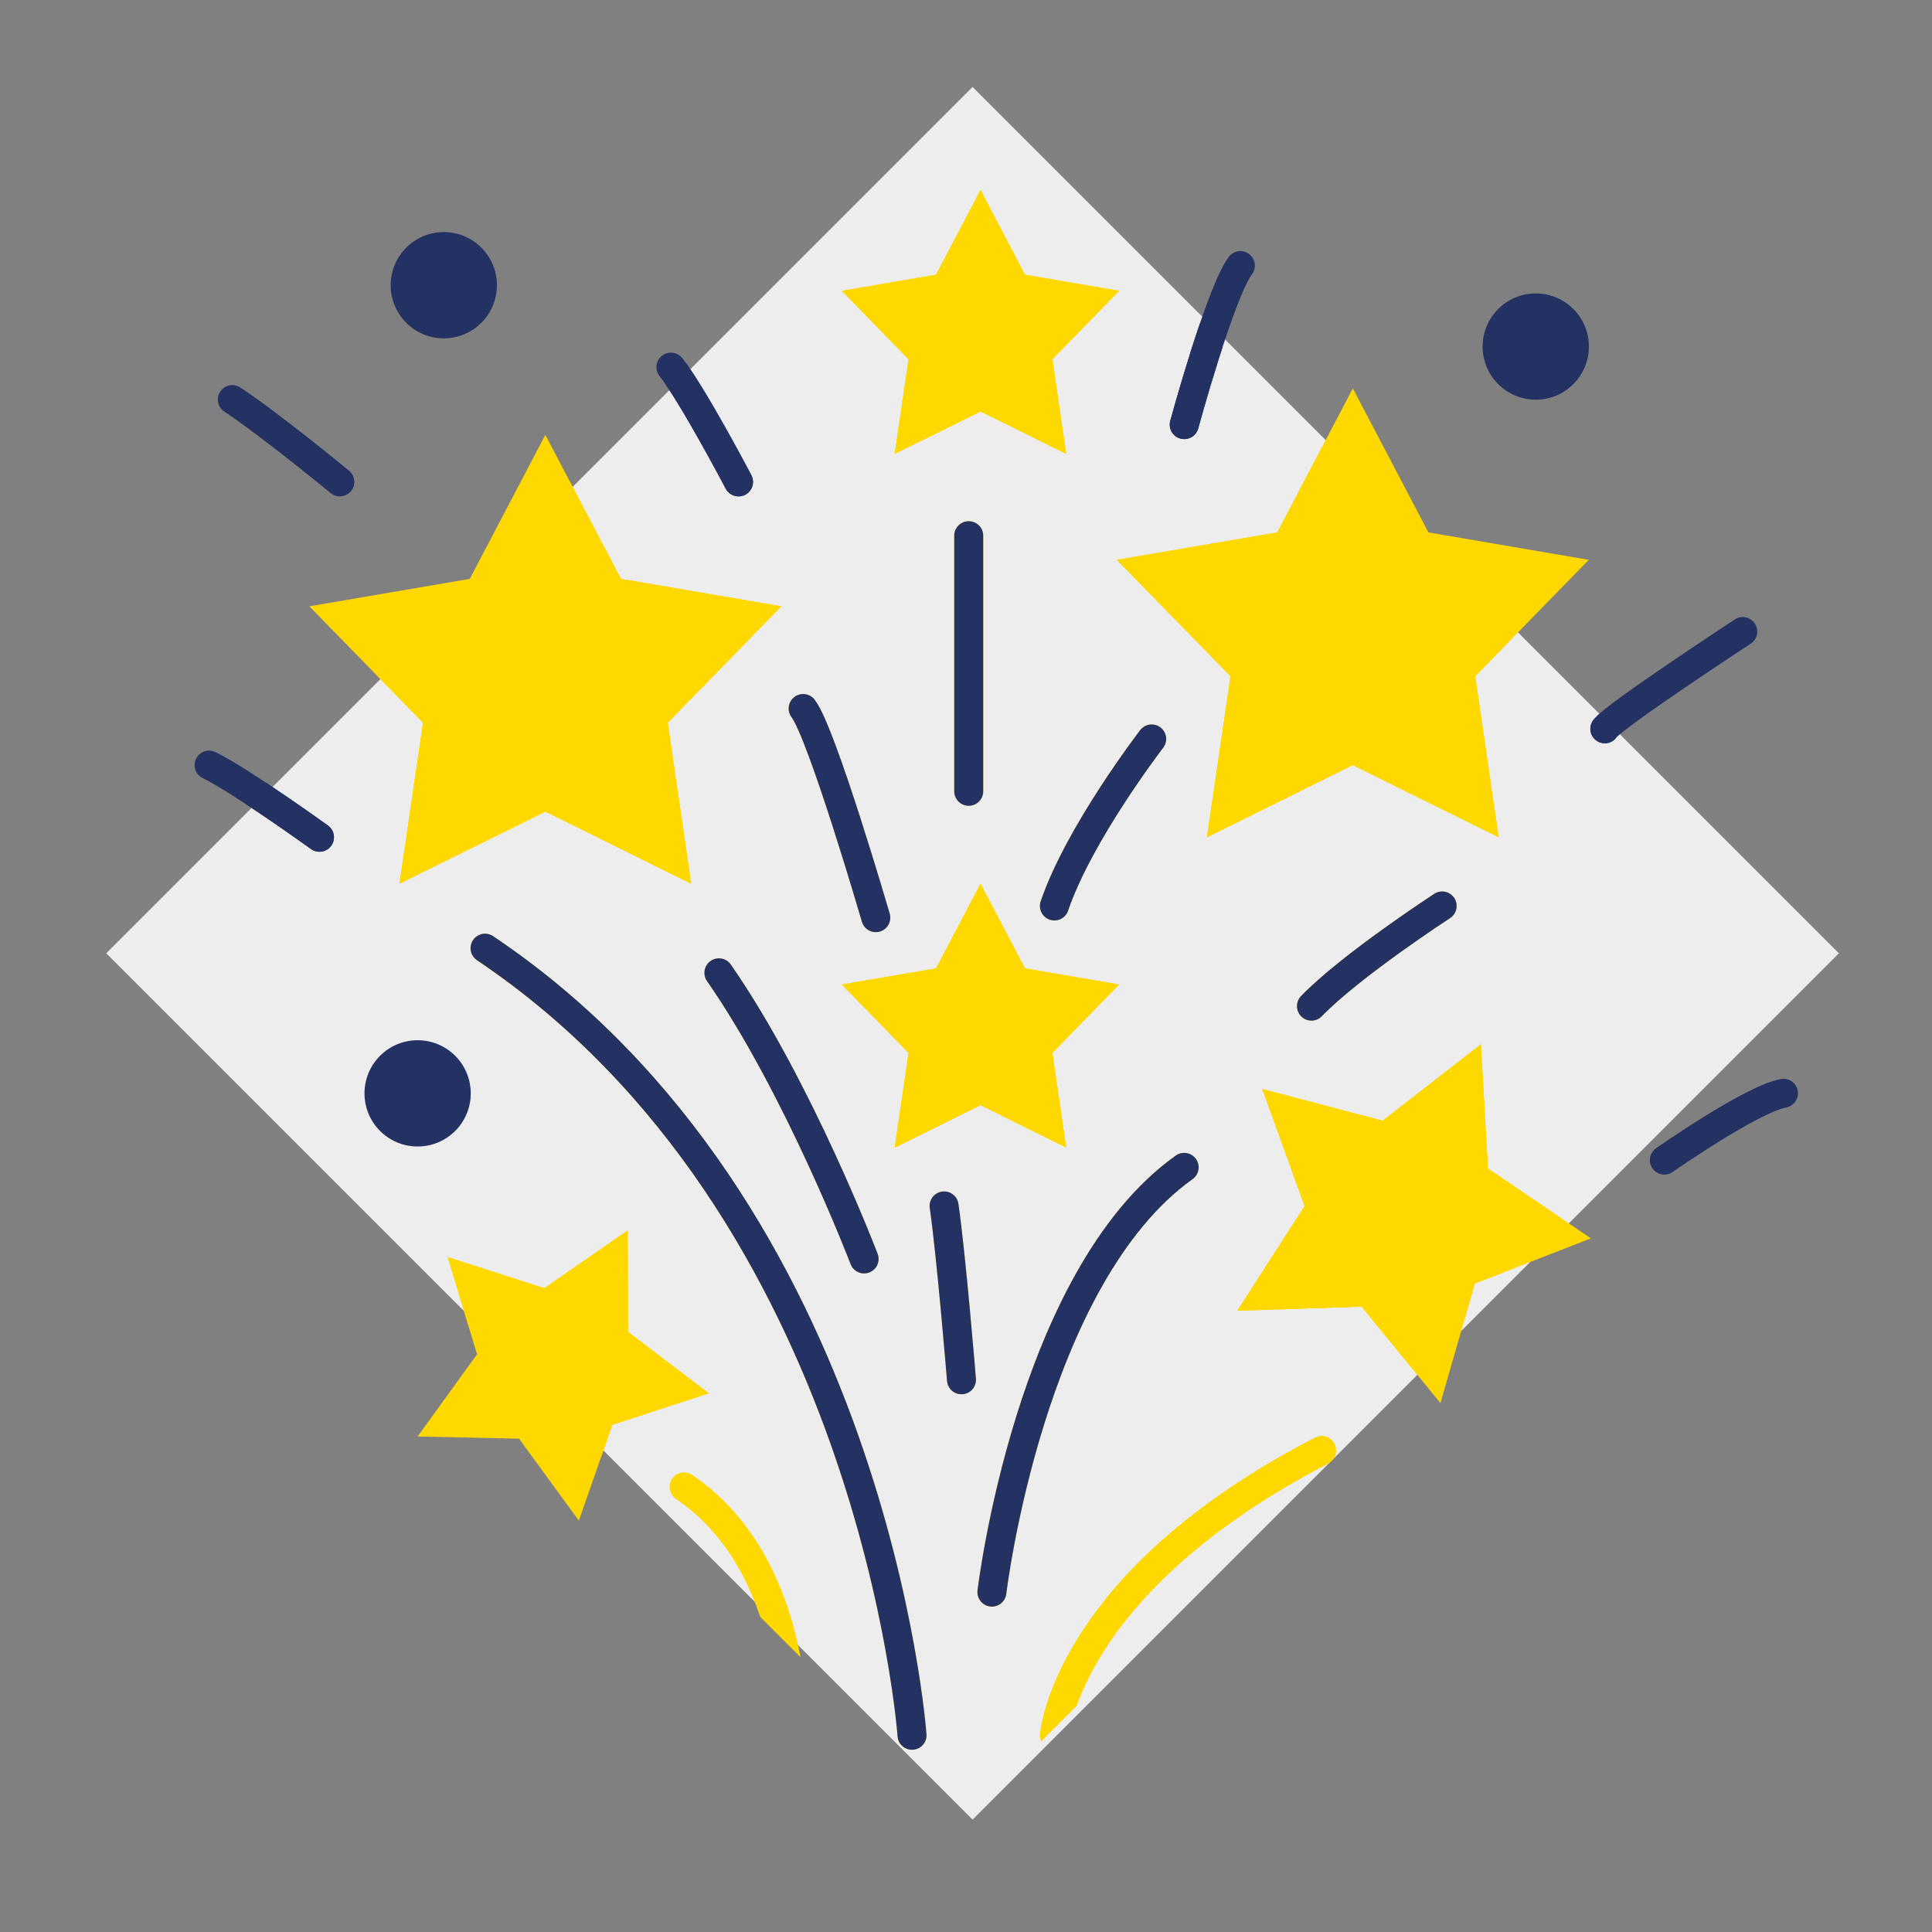 <svg xmlns="http://www.w3.org/2000/svg" xmlns:xlink="http://www.w3.org/1999/xlink" width="200" height="200" viewBox="0 0 200 200">
  <rect x="0" y="0" width="200" height="200" fill="#808080" stroke="none"/>
  <defs>
    <clipPath id="clip-path">
      <rect id="Rectangle_4690" data-name="Rectangle 4690" width="126.83" height="126.83" transform="translate(89.679 0.005) rotate(45)"/>
    </clipPath>
  </defs>
  <g id="Group_5293" data-name="Group 5293" transform="translate(-238 -2009)">
    <g id="Group_5289" data-name="Group 5289" transform="translate(-8 -86)">
      <rect id="Rectangle_4856" data-name="Rectangle 4856" width="200" height="200" transform="translate(246 2095)" fill="none"/>
      <g id="Group_5279" data-name="Group 5279" transform="translate(7 9)">
        <g id="Group_5173" data-name="Group 5173" transform="translate(1 75)">
          <g id="Group_4927" data-name="Group 4927" transform="translate(248.002 2019.995)">
            <path id="Path_223807" data-name="Path 223807" d="M0,0H126.83V126.83H0Z" transform="translate(90.679 0.005) rotate(45)" fill="#ededed"/>
            <g id="Group_4924" data-name="Group 4924">
              <path id="Path_223499" data-name="Path 223499" d="M130.04,31.21l7.83,14.91,16.6,2.84L142.71,61.01l2.43,16.67-15.1-7.47-15.1,7.47,2.44-16.67L105.61,48.96l16.61-2.84Z" fill="#ffd800"/>
              <path id="Path_223500" data-name="Path 223500" d="M91.5,10.67l4.6,8.77,9.75,1.67-6.91,7.08,1.43,9.8L91.5,33.6l-8.88,4.39,1.43-9.8-6.91-7.08,9.76-1.67Z" fill="#ffd800"/>
              <path id="Path_223501" data-name="Path 223501" d="M91.5,82.49l4.6,8.76,9.75,1.67L98.94,100l1.43,9.8-8.87-4.39-8.88,4.39,1.43-9.8-6.91-7.08,9.76-1.67Z" fill="#ffd800"/>
              <path id="Path_223502" data-name="Path 223502" d="M46.45,36.02l7.83,14.91,16.6,2.84L59.12,65.82l2.43,16.67-15.1-7.47-15.1,7.47,2.44-16.67L22.02,53.77l16.61-2.84Z" fill="#ffd800"/>
              <circle id="Ellipse_1233" data-name="Ellipse 1233" cx="5.5" cy="5.5" r="5.5" transform="translate(30.44 15.03)" fill="#243163"/>
              <circle id="Ellipse_1234" data-name="Ellipse 1234" cx="5.5" cy="5.5" r="5.5" transform="translate(143.48 21.38)" fill="#243163"/>
              <path id="Path_223503" data-name="Path 223503" d="M84.41,170.64s-3.91-54.42-44.2-81.48" fill="none" stroke="#ffd800" stroke-linecap="round" stroke-miterlimit="10" stroke-width="3"/>
              <path id="Path_223504" data-name="Path 223504" d="M105.61,157.49c4.04-5.01,10.59-10.83,21.2-16.32" fill="none" stroke="#ffd800" stroke-linecap="round" stroke-miterlimit="10" stroke-width="3"/>
              <path id="Path_223505" data-name="Path 223505" d="M92.68,155.82s3.87-32.54,19.9-43.97" fill="none" stroke="#ffd800" stroke-linecap="round" stroke-miterlimit="10" stroke-width="3"/>
              <path id="Path_223506" data-name="Path 223506" d="M162.29,111.1s9.02-6.31,12.33-6.92" fill="none" stroke="#243163" stroke-linecap="round" stroke-miterlimit="10" stroke-width="3"/>
              <path id="Path_223507" data-name="Path 223507" d="M139.29,84.79s-9.47,6.16-13.53,10.37" fill="none" stroke="#ffd800" stroke-linecap="round" stroke-miterlimit="10" stroke-width="3"/>
              <path id="Path_223508" data-name="Path 223508" d="M170.41,56.38s-13.53,8.87-14.28,10.07" fill="none" stroke="#243163" stroke-linecap="round" stroke-miterlimit="10" stroke-width="3"/>
              <path id="Path_223509" data-name="Path 223509" d="M109.22,67.5s-7.52,9.77-10.07,17.29" fill="none" stroke="#ffd800" stroke-linecap="round" stroke-miterlimit="10" stroke-width="3"/>
              <path id="Path_223510" data-name="Path 223510" d="M89.53,133.84s-1.05-12.82-1.8-18" fill="none" stroke="#ffd800" stroke-linecap="round" stroke-miterlimit="10" stroke-width="3"/>
              <path id="Path_223511" data-name="Path 223511" d="M79.45,121.33S72.68,103.6,64.42,91.71" fill="none" stroke="#ffd800" stroke-linecap="round" stroke-miterlimit="10" stroke-width="3"/>
              <path id="Path_223512" data-name="Path 223512" d="M80.66,86S75.1,66.91,73.14,64.35" fill="none" stroke="#ffd800" stroke-linecap="round" stroke-miterlimit="10" stroke-width="3"/>
              <line id="Line_181" data-name="Line 181" y1="26.46" transform="translate(90.28 46.46)" fill="none" stroke="#ffd800" stroke-linecap="round" stroke-miterlimit="10" stroke-width="3"/>
              <path id="Path_223513" data-name="Path 223513" d="M23.07,77.68s-8.27-5.96-11.43-7.47" fill="none" stroke="#243163" stroke-linecap="round" stroke-miterlimit="10" stroke-width="3"/>
              <path id="Path_223514" data-name="Path 223514" d="M25.18,40.89s-7.37-6.06-11.13-8.52" fill="none" stroke="#243163" stroke-linecap="round" stroke-miterlimit="10" stroke-width="3"/>
              <path id="Path_223515" data-name="Path 223515" d="M66.45,40.89s-4.74-9.02-7-11.88" fill="none" stroke="#243163" stroke-linecap="round" stroke-miterlimit="10" stroke-width="3"/>
              <path id="Path_223516" data-name="Path 223516" d="M112.59,34.96s3.7-13.61,5.81-16.46" fill="none" stroke="#243163" stroke-linecap="round" stroke-miterlimit="10" stroke-width="3"/>
            </g>
            <g id="Group_4926" data-name="Group 4926">
              <g id="Group_4925" data-name="Group 4925" clip-path="url(#clip-path)">
                <path id="Path_223518" data-name="Path 223518" d="M130.04,31.21l7.83,14.91,16.6,2.84L142.71,61.01l2.43,16.67-15.1-7.47-15.1,7.47,2.44-16.67L105.61,48.96l16.61-2.84Z" fill="#ffd800"/>
                <path id="Path_223519" data-name="Path 223519" d="M91.5,10.67l4.6,8.77,9.75,1.67-6.91,7.08,1.43,9.8L91.5,33.6l-8.88,4.39,1.43-9.8-6.91-7.08,9.76-1.67Z" fill="#ffd800"/>
                <path id="Path_223520" data-name="Path 223520" d="M91.5,82.49l4.6,8.76,9.75,1.67L98.94,100l1.43,9.8-8.87-4.39-8.88,4.39,1.43-9.8-6.91-7.08,9.76-1.67Z" fill="#ffd800"/>
                <path id="Path_223521" data-name="Path 223521" d="M54.98,118.37l.03,10.51,8.36,6.36-9.98,3.26-3.47,9.92-6.19-8.48-10.5-.23,6.15-8.51-3.03-10.06,10,3.22Z" fill="#ffd800"/>
                <path id="Path_223522" data-name="Path 223522" d="M46.45,36.02l7.83,14.91,16.6,2.84L59.12,65.82l2.43,16.67-15.1-7.47-15.1,7.47,2.44-16.67L22.02,53.77l16.61-2.84Z" fill="#ffd800"/>
                <path id="Path_223523" data-name="Path 223523" d="M143.3,99.11l.73,12.86,10.66,7.23-12.01,4.67-3.57,12.38-8.16-9.98-12.87.42,6.97-10.83-4.38-12.12,12.46,3.28Z" fill="#ffd800"/>
                <circle id="Ellipse_1235" data-name="Ellipse 1235" cx="5.5" cy="5.5" r="5.5" transform="translate(30.44 15.03)" fill="#ffd800"/>
                <circle id="Ellipse_1236" data-name="Ellipse 1236" cx="5.5" cy="5.5" r="5.5" transform="translate(143.48 21.38)" fill="#ffd800"/>
                <circle id="Ellipse_1237" data-name="Ellipse 1237" cx="5.5" cy="5.5" r="5.5" transform="translate(156.79 140.18)" fill="#ffd800"/>
                <circle id="Ellipse_1238" data-name="Ellipse 1238" cx="5.5" cy="5.5" r="5.5" transform="translate(30.44 155.82)" fill="#ffd800"/>
                <path id="Path_223524" data-name="Path 223524" d="M84.41,170.64s-3.91-54.42-44.2-81.48" fill="none" stroke="#243163" stroke-linecap="round" stroke-miterlimit="10" stroke-width="3"/>
                <path id="Path_223525" data-name="Path 223525" d="M99.15,170.64s1.2-15.79,27.66-29.47" fill="none" stroke="#ffd800" stroke-linecap="round" stroke-miterlimit="10" stroke-width="3"/>
                <path id="Path_223526" data-name="Path 223526" d="M72.09,170.64s.75-17.59-11.28-25.71" fill="none" stroke="#ffd800" stroke-linecap="round" stroke-miterlimit="10" stroke-width="3"/>
                <path id="Path_223527" data-name="Path 223527" d="M25.18,133.4s-9.77-3.2-13.53-3.5" fill="none" stroke="#ffd800" stroke-linecap="round" stroke-miterlimit="10" stroke-width="3"/>
                <path id="Path_223528" data-name="Path 223528" d="M92.68,155.82s3.87-32.54,19.9-43.97" fill="none" stroke="#243163" stroke-linecap="round" stroke-miterlimit="10" stroke-width="3"/>
                <path id="Path_223529" data-name="Path 223529" d="M162.29,111.1s9.02-6.31,12.33-6.92" fill="none" stroke="#243163" stroke-linecap="round" stroke-miterlimit="10" stroke-width="3"/>
                <path id="Path_223530" data-name="Path 223530" d="M139.29,84.79s-9.47,6.16-13.53,10.37" fill="none" stroke="#243163" stroke-linecap="round" stroke-miterlimit="10" stroke-width="3"/>
                <path id="Path_223531" data-name="Path 223531" d="M170.41,56.38s-13.53,8.87-14.28,10.07" fill="none" stroke="#243163" stroke-linecap="round" stroke-miterlimit="10" stroke-width="3"/>
                <path id="Path_223532" data-name="Path 223532" d="M109.22,67.5s-7.52,9.77-10.07,17.29" fill="none" stroke="#243163" stroke-linecap="round" stroke-miterlimit="10" stroke-width="3"/>
                <path id="Path_223533" data-name="Path 223533" d="M89.53,133.84s-1.05-12.82-1.8-18" fill="none" stroke="#243163" stroke-linecap="round" stroke-miterlimit="10" stroke-width="3"/>
                <path id="Path_223534" data-name="Path 223534" d="M79.45,121.33S72.68,103.6,64.42,91.71" fill="none" stroke="#243163" stroke-linecap="round" stroke-miterlimit="10" stroke-width="3"/>
                <path id="Path_223535" data-name="Path 223535" d="M80.66,86S75.1,66.91,73.14,64.35" fill="none" stroke="#243163" stroke-linecap="round" stroke-miterlimit="10" stroke-width="3"/>
                <line id="Line_182" data-name="Line 182" y1="26.46" transform="translate(90.28 46.46)" fill="none" stroke="#243163" stroke-linecap="round" stroke-miterlimit="10" stroke-width="3"/>
                <path id="Path_223536" data-name="Path 223536" d="M23.07,77.68s-8.27-5.96-11.43-7.47" fill="none" stroke="#243163" stroke-linecap="round" stroke-miterlimit="10" stroke-width="3"/>
                <path id="Path_223537" data-name="Path 223537" d="M25.18,40.89s-7.37-6.06-11.13-8.52" fill="none" stroke="#243163" stroke-linecap="round" stroke-miterlimit="10" stroke-width="3"/>
                <path id="Path_223538" data-name="Path 223538" d="M66.45,40.89s-4.74-9.02-7-11.88" fill="none" stroke="#243163" stroke-linecap="round" stroke-miterlimit="10" stroke-width="3"/>
                <path id="Path_223539" data-name="Path 223539" d="M112.59,34.96s3.7-13.61,5.81-16.46" fill="none" stroke="#243163" stroke-linecap="round" stroke-miterlimit="10" stroke-width="3"/>
                <path id="Path_223540" data-name="Path 223540" d="M194.31,26.03" fill="none" stroke="#ffd800" stroke-linecap="round" stroke-miterlimit="10" stroke-width="3"/>
              </g>
            </g>
            <path id="Path_223541" data-name="Path 223541" d="M54.98,118.37l.03,10.51,8.36,6.36-9.98,3.26-3.47,9.92-6.19-8.48-10.5-.23,6.15-8.51-3.03-10.06,10,3.22Z" fill="#ffd800"/>
            <path id="Path_223542" data-name="Path 223542" d="M143.3,99.11l.73,12.86,10.66,7.23-12.01,4.67-3.57,12.38-8.16-9.98-12.87.42,6.97-10.83-4.38-12.12,12.46,3.28Z" fill="#ffd800"/>
            <circle id="Ellipse_1239" data-name="Ellipse 1239" cx="5.5" cy="5.5" r="5.5" transform="translate(27.73 98.69)" fill="#243163"/>
          </g>
        </g>
      </g>
    </g>
  </g>
</svg>
